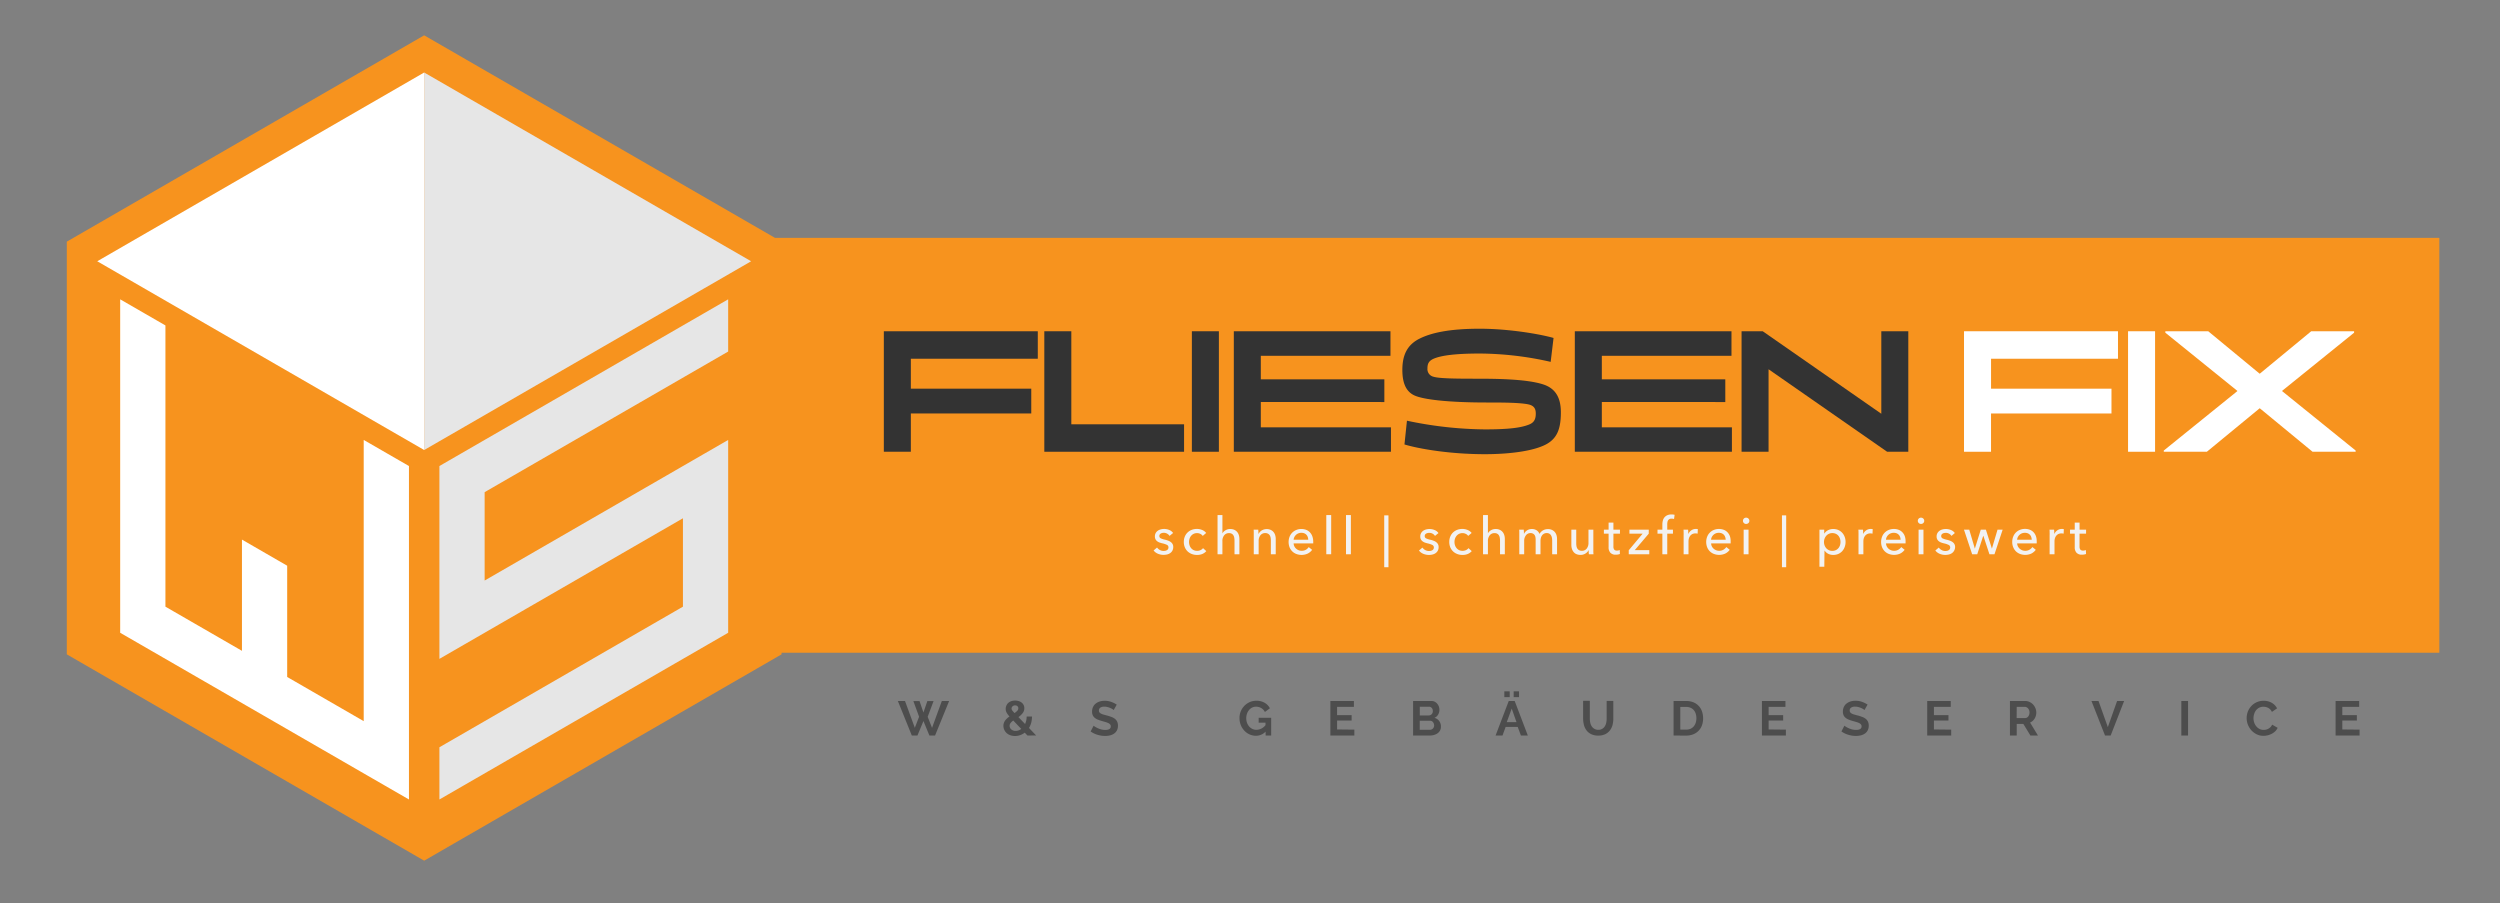 <svg xmlns="http://www.w3.org/2000/svg" id="Ebene_1" data-name="Ebene 1" viewBox="0 0 1398.31 505.32"><rect x="0" y="0" width="1398.31" height="505.32" fill="#808080" stroke="none"/><defs><style>.cls-1{fill:#f7931e;}.cls-2,.cls-4{fill:#e6e6e6;}.cls-2{stroke:#e6e6e6;}.cls-2,.cls-3{stroke-miterlimit:10;stroke-width:9.02px;}.cls-3,.cls-5{fill:#fff;}.cls-3{stroke:#fff;}.cls-6{fill:#333;}.cls-7{fill:#f2f2f2;}.cls-8{fill:#4d4d4d;}</style></defs><polygon class="cls-1" points="1364.38 133.05 433.47 133.05 237.25 19.76 37.36 135.17 37.36 365.99 237.25 481.4 437.14 365.99 437.14 365.08 1364.38 365.08 1364.38 133.05"></polygon><polygon class="cls-2" points="402.77 194.02 402.77 175.23 250.28 263.27 250.28 263.32 250.28 282.07 250.28 341.92 250.28 358.97 250.28 360.71 386.49 282.07 386.49 341.93 250.28 420.57 250.28 439.36 402.77 351.32 402.77 351.27 402.77 332.52 402.77 272.67 402.77 253.88 386.49 263.28 266.56 332.52 266.56 272.67 402.77 194.02"></polygon><polygon class="cls-3" points="207.94 253.87 207.94 411.17 156.12 381.25 156.12 319.02 139.84 309.62 139.84 371.84 88.02 341.93 88.02 184.63 71.73 175.23 71.73 332.52 71.73 351.32 88.02 360.72 139.84 390.64 156.12 400.04 207.94 429.96 224.23 439.36 224.23 420.57 224.23 263.27 207.94 253.87"></polygon><polyline class="cls-4" points="237.25 40.55 420.12 146.13 237.25 251.71"></polyline><polyline class="cls-5" points="237.25 40.55 54.39 146.13 237.25 251.71"></polyline><path class="cls-6" d="M509.46,231.27v21.41H494.35v-67.4h86.11v15.37h-71V217.4h67.35v13.87Z"></path><path class="cls-6" d="M599.22,237.32h63.06v15.36H584.11v-67.4h15.11Z"></path><path class="cls-6" d="M681.75,252.68H666.64v-67.4h15.11Z"></path><path class="cls-6" d="M705.2,224.83V239H778v13.67H690.1v-67.4h87.62V199H705.2v13.18h69.1v12.69Z"></path><path class="cls-6" d="M831.77,225.13c-21.29,0-35.63-1.59-40.75-4s-6.65-7.83-6.65-14.27c0-8.62,3-14.07,9.43-17.35s16.61-5.65,33.8-5.65c16,0,33.22,2.88,41.34,5.16l-1.61,13.38a182.07,182.07,0,0,0-39.73-4.66c-13.09,0-21.29,1-25.68,2.88-2.7,1.18-3.51,2.77-3.51,5.35a4.39,4.39,0,0,0,3.44,4.76c3.15,1,12.95,1.09,23.56,1.09s28.24.1,37.68,3.17c7.46,2.38,9.94,8.13,9.94,15.66,0,8.62-1.82,13.78-7,17.15-6.73,4.36-21.29,6.24-35.48,6.24-19.61,0-36.95-3-45-5.45l1.39-13.28a217.54,217.54,0,0,0,43.6,4.86c13.24,0,20.56-.9,25.09-2.88,2.71-1.19,3.37-3.27,3.37-6,0-2.57-.88-4.46-4.32-5.15C850,225.23,841.94,225.13,831.77,225.13Z"></path><path class="cls-6" d="M895.94,224.83V239H968.7v13.67H880.83v-67.4h87.63V199H895.94v13.18H965v12.69Z"></path><path class="cls-6" d="M1055.52,252.68l-66.24-46.09h-.08v46.09H974.1v-67.4h11.84l66.24,46.09h.08V185.28h15.1v67.4Z"></path><path class="cls-5" d="M1113.63,231.27v21.41h-15.11v-67.4h86.12v15.37h-71V217.4H1181v13.87Z"></path><path class="cls-5" d="M1205.38,252.68h-15.11v-67.4h15.11Z"></path><path class="cls-5" d="M1276.47,218.59v.19l41.1,33.21v.69h-24.09L1264,228.4h-.16l-29.5,24.28h-24.09V252l41.11-33.21v-.19l-40.23-32.51v-.8h24l28.7,23.69h.16l28.71-23.69h24v.8Z"></path><path class="cls-7" d="M654.15,299.75a3.5,3.5,0,0,0-1.3-1.23A3.77,3.77,0,0,0,651,298a4.2,4.2,0,0,0-.93.1,2.6,2.6,0,0,0-.82.32,1.62,1.62,0,0,0-.58.55,1.45,1.45,0,0,0-.22.83,1.37,1.37,0,0,0,.78,1.29,9.63,9.63,0,0,0,2.35.76,14.09,14.09,0,0,1,1.83.56,5.49,5.49,0,0,1,1.46.79,3.34,3.34,0,0,1,1,1.15,3.25,3.25,0,0,1,.35,1.57,4.17,4.17,0,0,1-.46,2.05,4,4,0,0,1-1.23,1.38,5,5,0,0,1-1.76.77,8.54,8.54,0,0,1-2,.23,8,8,0,0,1-3.06-.61,5.93,5.93,0,0,1-2.48-1.85l1.94-1.66a4.44,4.44,0,0,0,1.53,1.37,4.17,4.17,0,0,0,2.13.55,5.38,5.38,0,0,0,1-.1,2.77,2.77,0,0,0,.87-.34,1.65,1.65,0,0,0,.62-.61,1.74,1.74,0,0,0,.23-.95,1.5,1.5,0,0,0-.91-1.42,12.16,12.16,0,0,0-2.68-.87q-.71-.18-1.41-.42a5,5,0,0,1-1.29-.69,3.37,3.37,0,0,1-.94-1.08,3.33,3.33,0,0,1-.36-1.61,3.79,3.79,0,0,1,.44-1.9,4,4,0,0,1,1.18-1.31,5,5,0,0,1,1.65-.75,7.37,7.37,0,0,1,4.77.33,4.83,4.83,0,0,1,2.14,1.68Z"></path><path class="cls-7" d="M672.71,299.75a3.29,3.29,0,0,0-1.3-1.12,4,4,0,0,0-1.86-.45,4.22,4.22,0,0,0-3.31,1.5,4.78,4.78,0,0,0-.88,1.58,5.88,5.88,0,0,0-.3,1.88,5.94,5.94,0,0,0,.3,1.89,4.88,4.88,0,0,0,.88,1.58,4.25,4.25,0,0,0,3.34,1.49,4.37,4.37,0,0,0,1.9-.4,3.87,3.87,0,0,0,1.41-1.11l1.82,1.66a6,6,0,0,1-2.17,1.58,7.51,7.51,0,0,1-3,.56,8,8,0,0,1-2.94-.52,7.19,7.19,0,0,1-2.34-1.46,6.78,6.78,0,0,1-1.55-2.28,7.55,7.55,0,0,1-.57-3,7.84,7.84,0,0,1,.55-3,6.75,6.75,0,0,1,1.54-2.29,6.91,6.91,0,0,1,2.34-1.48,8,8,0,0,1,2.91-.52,7.61,7.61,0,0,1,2.89.58,5.29,5.29,0,0,1,2.27,1.68Z"></path><path class="cls-7" d="M683.73,298.36a4.19,4.19,0,0,1,1.69-1.74,5,5,0,0,1,2.67-.73,5.38,5.38,0,0,1,2.29.45,4.67,4.67,0,0,1,1.59,1.2,4.86,4.86,0,0,1,.94,1.77,7.37,7.37,0,0,1,.31,2.18V310h-2.73V302.4a9.1,9.1,0,0,0-.13-1.6,3.75,3.75,0,0,0-.48-1.34,2.54,2.54,0,0,0-.94-.93,3.07,3.07,0,0,0-1.55-.35,3.34,3.34,0,0,0-2.67,1.24,4.91,4.91,0,0,0-1,3.3V310H681V288.09h2.73v10.27Z"></path><path class="cls-7" d="M703.78,296.27c0,.35.06.74.08,1.17s0,.8,0,1.09H704a3.88,3.88,0,0,1,.71-1,5,5,0,0,1,1-.84,5.57,5.57,0,0,1,5-.32,4.58,4.58,0,0,1,1.59,1.2,5,5,0,0,1,.95,1.77,7.71,7.71,0,0,1,.3,2.18V310h-2.73v-7.63a9.18,9.18,0,0,0-.13-1.6,3.58,3.58,0,0,0-.48-1.33,2.57,2.57,0,0,0-1-.93,3.17,3.17,0,0,0-1.57-.35,3.29,3.29,0,0,0-2.65,1.23,5,5,0,0,0-1,3.3V310h-2.73V299.23c0-.37,0-.84,0-1.42s0-1.1-.09-1.54Z"></path><path class="cls-7" d="M734.52,303v.46a3.44,3.44,0,0,1,0,.46H723.56a4.11,4.11,0,0,0,.39,1.63,4.26,4.26,0,0,0,1,1.33,4.51,4.51,0,0,0,1.41.87,4.35,4.35,0,0,0,1.69.32,4.57,4.57,0,0,0,2.41-.61A4.87,4.87,0,0,0,732,306l1.91,1.54a6.82,6.82,0,0,1-2.6,2.15,8.34,8.34,0,0,1-6.22.17,6.56,6.56,0,0,1-3.8-3.74,8.26,8.26,0,0,1,0-5.9,6.67,6.67,0,0,1,3.76-3.8,7.37,7.37,0,0,1,2.82-.54,7.52,7.52,0,0,1,2.75.49,5.69,5.69,0,0,1,2.09,1.43,6.32,6.32,0,0,1,1.33,2.24A8.92,8.92,0,0,1,734.52,303Zm-2.78-1.11a5.39,5.39,0,0,0-.28-1.52,3.6,3.6,0,0,0-.72-1.23,3.4,3.4,0,0,0-1.19-.83,4.29,4.29,0,0,0-1.67-.3,4.46,4.46,0,0,0-1.64.3,4.1,4.1,0,0,0-1.33.83,4.34,4.34,0,0,0-.93,1.23,3.84,3.84,0,0,0-.42,1.52Z"></path><path class="cls-7" d="M744.56,310h-2.73V288.09h2.73Z"></path><path class="cls-7" d="M755.58,310h-2.73V288.09h2.73Z"></path><path class="cls-7" d="M776.6,288.26v29h-2.37v-29Z"></path><path class="cls-7" d="M802.62,299.75a3.5,3.5,0,0,0-1.3-1.23,3.77,3.77,0,0,0-1.89-.48,4.2,4.2,0,0,0-.93.1,2.6,2.6,0,0,0-.82.32,1.62,1.62,0,0,0-.58.55,1.45,1.45,0,0,0-.22.83,1.37,1.37,0,0,0,.78,1.29,9.63,9.63,0,0,0,2.35.76,14.09,14.09,0,0,1,1.83.56,5.49,5.49,0,0,1,1.46.79,3.34,3.34,0,0,1,1,1.15,3.25,3.25,0,0,1,.35,1.57,4.17,4.17,0,0,1-.46,2.05,4,4,0,0,1-1.23,1.38,5,5,0,0,1-1.76.77,8.54,8.54,0,0,1-2,.23,8,8,0,0,1-3.06-.61,5.93,5.93,0,0,1-2.48-1.85l1.94-1.66a4.44,4.44,0,0,0,1.53,1.37,4.2,4.2,0,0,0,2.13.55,5.38,5.38,0,0,0,1-.1,2.77,2.77,0,0,0,.87-.34,1.65,1.65,0,0,0,.62-.61,1.74,1.74,0,0,0,.24-.95,1.51,1.51,0,0,0-.92-1.42,12.16,12.16,0,0,0-2.68-.87q-.69-.18-1.41-.42a5,5,0,0,1-1.29-.69,3.37,3.37,0,0,1-.94-1.08,3.33,3.33,0,0,1-.36-1.61,3.79,3.79,0,0,1,.45-1.9,3.88,3.88,0,0,1,1.17-1.31,5,5,0,0,1,1.65-.75,7.37,7.37,0,0,1,4.77.33,4.83,4.83,0,0,1,2.14,1.68Z"></path><path class="cls-7" d="M821.18,299.75a3.29,3.29,0,0,0-1.3-1.12,4,4,0,0,0-1.86-.45,4.28,4.28,0,0,0-1.9.41,4.17,4.17,0,0,0-1.4,1.09,4.63,4.63,0,0,0-.89,1.58,5.88,5.88,0,0,0-.3,1.88,5.94,5.94,0,0,0,.3,1.89,4.72,4.72,0,0,0,.89,1.58,4.28,4.28,0,0,0,1.42,1.09,4.74,4.74,0,0,0,3.81,0,3.87,3.87,0,0,0,1.41-1.11l1.82,1.66a6,6,0,0,1-2.17,1.58,7.51,7.51,0,0,1-3,.56,8,8,0,0,1-2.94-.52,7.19,7.19,0,0,1-2.34-1.46,6.78,6.78,0,0,1-1.55-2.28,7.55,7.55,0,0,1-.57-3,7.65,7.65,0,0,1,.56-3,6.72,6.72,0,0,1,1.53-2.29,6.91,6.91,0,0,1,2.34-1.48,8,8,0,0,1,2.91-.52,7.61,7.61,0,0,1,2.89.58,5.38,5.38,0,0,1,2.28,1.68Z"></path><path class="cls-7" d="M832.2,298.36a4.19,4.19,0,0,1,1.69-1.74,5,5,0,0,1,2.67-.73,5.38,5.38,0,0,1,2.29.45,4.58,4.58,0,0,1,1.59,1.2,4.86,4.86,0,0,1,.94,1.77,7.37,7.37,0,0,1,.31,2.18V310H839V302.4a9.1,9.1,0,0,0-.13-1.6,3.57,3.57,0,0,0-.48-1.34,2.54,2.54,0,0,0-.94-.93,3.07,3.07,0,0,0-1.55-.35,3.34,3.34,0,0,0-2.67,1.24,5,5,0,0,0-1,3.3V310h-2.73V288.09h2.73v10.27Z"></path><path class="cls-7" d="M854.12,296.66a4.74,4.74,0,0,1,2.71-.77,4.93,4.93,0,0,1,2.51.64,4.23,4.23,0,0,1,1.75,2.12,5,5,0,0,1,1.95-2,5.44,5.44,0,0,1,2.72-.71,5.31,5.31,0,0,1,2.29.45,4.71,4.71,0,0,1,1.6,1.2,5,5,0,0,1,.94,1.77,7.71,7.71,0,0,1,.31,2.18V310h-2.73v-7.63a8.28,8.28,0,0,0-.15-1.6,4,4,0,0,0-.49-1.33,2.59,2.59,0,0,0-.93-.93,2.84,2.84,0,0,0-1.48-.35,3.1,3.1,0,0,0-1.59.39,3.23,3.23,0,0,0-1.09,1,4.37,4.37,0,0,0-.61,1.41,7.06,7.06,0,0,0-.19,1.59V310h-2.72v-8.18a6.74,6.74,0,0,0-.15-1.48,2.93,2.93,0,0,0-.49-1.15,2.36,2.36,0,0,0-.9-.75,2.94,2.94,0,0,0-1.36-.28,3.11,3.11,0,0,0-2.51,1.23,5.08,5.08,0,0,0-1,3.3V310h-2.73V299.23c0-.37,0-.84,0-1.42s0-1.1-.09-1.54h2.59c0,.35.06.74.08,1.17s0,.8,0,1.09h.09A4.64,4.64,0,0,1,854.12,296.66Z"></path><path class="cls-7" d="M888.68,310c0-.35-.07-.74-.09-1.18s0-.8,0-1.09h-.06a4.46,4.46,0,0,1-1.75,1.87,5,5,0,0,1-2.74.77,5.64,5.64,0,0,1-2.31-.43,4.11,4.11,0,0,1-1.59-1.21,5,5,0,0,1-.93-1.78,7.3,7.3,0,0,1-.31-2.17v-8.53h2.73v7.6a9.37,9.37,0,0,0,.13,1.61,4,4,0,0,0,.48,1.35,2.57,2.57,0,0,0,1,.92,3,3,0,0,0,1.56.35,3.3,3.3,0,0,0,2.67-1.23,5,5,0,0,0,1-3.29v-7.31h2.72v10.79c0,.37,0,.84,0,1.42s.05,1.09.09,1.54Z"></path><path class="cls-7" d="M906.08,298.5h-3.66v7.14a2.69,2.69,0,0,0,.47,1.78,1.85,1.85,0,0,0,1.48.54,4.82,4.82,0,0,0,.81-.08,4,4,0,0,0,.78-.24l.09,2.23a6.42,6.42,0,0,1-1.09.28,8.17,8.17,0,0,1-1.23.1,3.89,3.89,0,0,1-3-1.08,4.44,4.44,0,0,1-1-3.21V298.5h-2.64v-2.23h2.64v-3.95h2.69v3.95h3.66Z"></path><path class="cls-7" d="M922.18,298.5l-7.84,9.22h8.15V310H911v-2.24l7.77-9.28h-7.39v-2.23h10.82Z"></path><path class="cls-7" d="M935.72,298.5h-3.19V310H929.8V298.5h-2.72v-2.23h2.72V293.4a8.4,8.4,0,0,1,.28-2.25,4.48,4.48,0,0,1,.9-1.78,4.25,4.25,0,0,1,1.59-1.19,5.8,5.8,0,0,1,2.37-.44,6.69,6.69,0,0,1,1.71.2l-.32,2.35c-.21-.06-.43-.1-.64-.14a3.88,3.88,0,0,0-.72-.06,2.47,2.47,0,0,0-1.27.28,2.07,2.07,0,0,0-.74.73,3.22,3.22,0,0,0-.34,1.06,8.32,8.32,0,0,0-.09,1.24v2.87h3.19Z"></path><path class="cls-7" d="M941.69,297.81c0-.59,0-1.1-.08-1.54h2.58q.06.53.09,1.2c0,.46,0,.83,0,1.12h.08a4.75,4.75,0,0,1,1.7-2,4.46,4.46,0,0,1,2.51-.74,4.1,4.1,0,0,1,1.07.12l-.12,2.52a4.91,4.91,0,0,0-1.24-.14,3.78,3.78,0,0,0-1.71.36,3.4,3.4,0,0,0-1.21,1,4.16,4.16,0,0,0-.71,1.41,6.05,6.05,0,0,0-.23,1.66V310h-2.73V299.23C941.72,298.86,941.71,298.39,941.69,297.81Z"></path><path class="cls-7" d="M968,303v.46a3.44,3.44,0,0,1,0,.46H957.07a4.11,4.11,0,0,0,.39,1.63,4.26,4.26,0,0,0,1,1.33,4.51,4.51,0,0,0,1.41.87,4.35,4.35,0,0,0,1.69.32,4.57,4.57,0,0,0,2.41-.61,4.87,4.87,0,0,0,1.6-1.48l1.91,1.54a6.82,6.82,0,0,1-2.6,2.15,8.34,8.34,0,0,1-6.22.17,6.56,6.56,0,0,1-3.8-3.74,8.26,8.26,0,0,1,0-5.9,6.67,6.67,0,0,1,3.76-3.8,7.37,7.37,0,0,1,2.82-.54,7.52,7.52,0,0,1,2.75.49,5.69,5.69,0,0,1,2.09,1.43,6.32,6.32,0,0,1,1.33,2.24A8.92,8.92,0,0,1,968,303Zm-2.78-1.11a5.39,5.39,0,0,0-.28-1.52,3.6,3.6,0,0,0-.72-1.23,3.4,3.4,0,0,0-1.19-.83,4.29,4.29,0,0,0-1.67-.3,4.46,4.46,0,0,0-1.64.3,4.1,4.1,0,0,0-1.33.83,4.34,4.34,0,0,0-.93,1.23,4,4,0,0,0-.42,1.52Z"></path><path class="cls-7" d="M978.47,291.31a1.65,1.65,0,0,1-.53,1.25,1.86,1.86,0,0,1-1.28.49,1.75,1.75,0,0,1-1.27-.51,1.68,1.68,0,0,1-.51-1.23,1.71,1.71,0,0,1,.51-1.26,1.75,1.75,0,0,1,1.27-.51,1.79,1.79,0,0,1,1.28.51A1.69,1.69,0,0,1,978.47,291.31ZM978,310h-2.73V296.27H978Z"></path><path class="cls-7" d="M999.06,288.26v29h-2.37v-29Z"></path><path class="cls-7" d="M1020.38,317h-2.72V296.27h2.67v2.14h.08a5.26,5.26,0,0,1,2-1.81,6.16,6.16,0,0,1,3-.71,6.85,6.85,0,0,1,2.79.55,6.45,6.45,0,0,1,2.17,1.54,6.84,6.84,0,0,1,1.4,2.3,8,8,0,0,1,.5,2.83,8.13,8.13,0,0,1-.5,2.85,7.11,7.11,0,0,1-1.38,2.32,6.67,6.67,0,0,1-2.17,1.55,7.13,7.13,0,0,1-2.87.56,6.2,6.2,0,0,1-2.78-.64,5,5,0,0,1-2-1.79h-.09Zm9.05-13.87a5.82,5.82,0,0,0-.29-1.85,4.69,4.69,0,0,0-.87-1.6,4.22,4.22,0,0,0-1.43-1.1,4.62,4.62,0,0,0-2-.41,4.37,4.37,0,0,0-1.9.41,4.58,4.58,0,0,0-1.47,1.1,5.23,5.23,0,0,0-.94,1.6,5.39,5.39,0,0,0-.33,1.88,5.45,5.45,0,0,0,.33,1.89,5,5,0,0,0,.94,1.58,4.7,4.7,0,0,0,1.47,1.09,4.37,4.37,0,0,0,1.9.4,4.48,4.48,0,0,0,2-.42,4.27,4.27,0,0,0,1.43-1.12,4.56,4.56,0,0,0,.87-1.59A5.83,5.83,0,0,0,1029.43,303.11Z"></path><path class="cls-7" d="M1039.5,297.81c0-.59,0-1.1-.09-1.54H1042q.06.53.09,1.2c0,.46,0,.83,0,1.12h.08a4.82,4.82,0,0,1,1.7-2,4.46,4.46,0,0,1,2.51-.74,4.1,4.1,0,0,1,1.07.12l-.11,2.52a5,5,0,0,0-1.25-.14,3.78,3.78,0,0,0-1.71.36,3.4,3.4,0,0,0-1.21,1,4.16,4.16,0,0,0-.71,1.41,6.05,6.05,0,0,0-.23,1.66V310h-2.72V299.23C1039.53,298.86,1039.52,298.39,1039.5,297.81Z"></path><path class="cls-7" d="M1065.83,303v.46a3.44,3.44,0,0,1,0,.46h-10.93a4.11,4.11,0,0,0,.39,1.63,4.43,4.43,0,0,0,1,1.33,4.63,4.63,0,0,0,1.41.87,4.4,4.4,0,0,0,1.7.32,4.53,4.53,0,0,0,2.4-.61,4.87,4.87,0,0,0,1.6-1.48l1.91,1.54a6.86,6.86,0,0,1-2.59,2.15,8.34,8.34,0,0,1-6.22.17,6.8,6.8,0,0,1-2.3-1.46,7,7,0,0,1-1.51-2.28,8.26,8.26,0,0,1,0-5.9,6.65,6.65,0,0,1,3.77-3.8,7.3,7.3,0,0,1,2.82-.54,7.51,7.51,0,0,1,2.74.49,5.61,5.61,0,0,1,2.09,1.43,6.18,6.18,0,0,1,1.33,2.24A8.92,8.92,0,0,1,1065.83,303Zm-2.78-1.11a5.06,5.06,0,0,0-.28-1.52,3.44,3.44,0,0,0-.72-1.23,3.4,3.4,0,0,0-1.19-.83,4.29,4.29,0,0,0-1.67-.3,4.46,4.46,0,0,0-1.64.3,4.1,4.1,0,0,0-1.33.83,4.34,4.34,0,0,0-.93,1.23,4,4,0,0,0-.42,1.52Z"></path><path class="cls-7" d="M1076.27,291.31a1.62,1.62,0,0,1-.53,1.25,1.84,1.84,0,0,1-1.28.49,1.75,1.75,0,0,1-1.27-.51,1.68,1.68,0,0,1-.51-1.23,1.71,1.71,0,0,1,.51-1.26,1.75,1.75,0,0,1,1.27-.51,1.77,1.77,0,0,1,1.28.51A1.66,1.66,0,0,1,1076.27,291.31Zm-.43,18.71h-2.73V296.27h2.73Z"></path><path class="cls-7" d="M1091.5,299.75a3.46,3.46,0,0,0-1.31-1.23,3.7,3.7,0,0,0-1.88-.48,4.2,4.2,0,0,0-.93.1,2.76,2.76,0,0,0-.83.32,1.8,1.8,0,0,0-.58.55,1.53,1.53,0,0,0-.21.83,1.37,1.37,0,0,0,.78,1.29,9.63,9.63,0,0,0,2.35.76,14.09,14.09,0,0,1,1.83.56,5.49,5.49,0,0,1,1.46.79,3.34,3.34,0,0,1,1,1.15,3.25,3.25,0,0,1,.35,1.57A4.17,4.17,0,0,1,1093,308a4,4,0,0,1-1.23,1.38,5,5,0,0,1-1.76.77,8.54,8.54,0,0,1-2,.23,8,8,0,0,1-3.06-.61,5.93,5.93,0,0,1-2.48-1.85l1.94-1.66a4.44,4.44,0,0,0,1.53,1.37,4.17,4.17,0,0,0,2.13.55,5.38,5.38,0,0,0,1-.1,2.77,2.77,0,0,0,.87-.34,1.65,1.65,0,0,0,.62-.61,1.74,1.74,0,0,0,.23-.95,1.5,1.5,0,0,0-.91-1.42,12.16,12.16,0,0,0-2.68-.87q-.7-.18-1.41-.42a5,5,0,0,1-1.29-.69,3.37,3.37,0,0,1-.94-1.08,3.33,3.33,0,0,1-.37-1.61,3.79,3.79,0,0,1,.45-1.9,4,4,0,0,1,1.18-1.31,5,5,0,0,1,1.65-.75,7.37,7.37,0,0,1,4.77.33,4.83,4.83,0,0,1,2.14,1.68Z"></path><path class="cls-7" d="M1101.45,296.27l3.1,10.5h.06l3.28-10.5h2.87l3.33,10.5h.06l3.11-10.5h2.87L1115.57,310h-2.84l-3.39-10.33h-.06L1105.92,310h-2.85l-4.58-13.75Z"></path><path class="cls-7" d="M1139.18,303v.46a3.44,3.44,0,0,1,0,.46h-10.93a4.11,4.11,0,0,0,.39,1.63,4.43,4.43,0,0,0,1,1.33,4.63,4.63,0,0,0,1.41.87,4.4,4.4,0,0,0,1.7.32,4.53,4.53,0,0,0,2.4-.61,4.87,4.87,0,0,0,1.6-1.48l1.91,1.54a6.86,6.86,0,0,1-2.59,2.15,8.34,8.34,0,0,1-6.22.17,6.9,6.9,0,0,1-2.3-1.46,6.8,6.8,0,0,1-1.5-2.28,7.65,7.65,0,0,1-.56-3,7.84,7.84,0,0,1,.54-2.94,6.65,6.65,0,0,1,3.77-3.8,7.3,7.3,0,0,1,2.82-.54,7.51,7.51,0,0,1,2.74.49,5.73,5.73,0,0,1,2.1,1.43,6.3,6.3,0,0,1,1.32,2.24A8.92,8.92,0,0,1,1139.18,303Zm-2.78-1.11a5.06,5.06,0,0,0-.28-1.52,3.44,3.44,0,0,0-.72-1.23,3.4,3.4,0,0,0-1.19-.83,4.29,4.29,0,0,0-1.67-.3,4.46,4.46,0,0,0-1.64.3,4.21,4.21,0,0,0-1.33.83,4.34,4.34,0,0,0-.93,1.23,4,4,0,0,0-.42,1.52Z"></path><path class="cls-7" d="M1146.4,297.81c0-.59,0-1.1-.08-1.54h2.58q.06.53.09,1.2c0,.46,0,.83,0,1.12h.08a4.75,4.75,0,0,1,1.7-2,4.46,4.46,0,0,1,2.51-.74,4.1,4.1,0,0,1,1.07.12l-.11,2.52a5,5,0,0,0-1.25-.14,3.78,3.78,0,0,0-1.71.36,3.4,3.4,0,0,0-1.21,1,4.16,4.16,0,0,0-.71,1.41,6.05,6.05,0,0,0-.23,1.66V310h-2.73V299.23C1146.43,298.86,1146.42,298.39,1146.4,297.81Z"></path><path class="cls-7" d="M1166.79,298.5h-3.65v7.14a2.76,2.76,0,0,0,.46,1.78,1.86,1.86,0,0,0,1.48.54,4.83,4.83,0,0,0,.82-.08,4,4,0,0,0,.78-.24l.09,2.23a6.67,6.67,0,0,1-1.09.28,8.28,8.28,0,0,1-1.23.1,3.93,3.93,0,0,1-3-1.08,4.48,4.48,0,0,1-1-3.21V298.5h-2.64v-2.23h2.64v-3.95h2.7v3.95h3.65Z"></path><path class="cls-8" d="M510.87,392.14h3.45l2.18,6.39,2.18-6.39h3.48l-3.29,8.78,2.44,6.18,5.47-15h4.08L523,411.4h-3.16l-3.34-8.11-3.35,8.11H510l-7.81-19.32h4l5.49,15,2.39-6.18Z"></path><path class="cls-8" d="M574.69,411.4l-1.53-1.61a9,9,0,0,1-2.58,1.4,8.72,8.72,0,0,1-2.86.48,7.64,7.64,0,0,1-2.7-.46A6.16,6.16,0,0,1,563,410a5.56,5.56,0,0,1-1.77-4,4.7,4.7,0,0,1,.28-1.66,5.35,5.35,0,0,1,.74-1.4,8.14,8.14,0,0,1,1.09-1.19,13.88,13.88,0,0,1,1.29-1,11.09,11.09,0,0,1-1.64-2.25,4.25,4.25,0,0,1-.48-2,4.36,4.36,0,0,1,.41-1.89A4.47,4.47,0,0,1,564,393.1a5,5,0,0,1,1.68-.94,6.72,6.72,0,0,1,2.11-.32,6.87,6.87,0,0,1,1.93.27,5.17,5.17,0,0,1,1.63.8,4.18,4.18,0,0,1,1.14,1.33,3.88,3.88,0,0,1,.44,1.87,4.34,4.34,0,0,1-.93,2.76,11.23,11.23,0,0,1-2.36,2.22l3.7,3.86A9.73,9.73,0,0,0,574,403a10.39,10.39,0,0,0,.23-2.23h3a14,14,0,0,1-.46,3.51,11.19,11.19,0,0,1-1.23,2.89l4,4.19Zm-6.61-2.59a5,5,0,0,0,3.12-1.11L566.74,403a7,7,0,0,0-1.49,1.39,2.49,2.49,0,0,0-.55,1.58,2.52,2.52,0,0,0,.25,1.1,2.65,2.65,0,0,0,.69.91,3.53,3.53,0,0,0,1.08.61A3.74,3.74,0,0,0,568.08,408.81Zm-2.29-12.46a1.51,1.51,0,0,0,.08.48,2.79,2.79,0,0,0,.27.5q.2.27.51.63l.8.87a8.82,8.82,0,0,0,1.58-1.32,2,2,0,0,0,.54-1.35,1.52,1.52,0,0,0-.5-1.18,1.88,1.88,0,0,0-1.29-.45,2,2,0,0,0-1.43.53A1.73,1.73,0,0,0,565.79,396.35Z"></path><path class="cls-8" d="M622.92,397.14a5.43,5.43,0,0,0-.7-.52A8.06,8.06,0,0,0,621,396a9.63,9.63,0,0,0-1.57-.53,6.58,6.58,0,0,0-1.71-.22,3.85,3.85,0,0,0-2.31.57,1.88,1.88,0,0,0-.76,1.6,1.69,1.69,0,0,0,.28,1,2.53,2.53,0,0,0,.83.69,6.62,6.62,0,0,0,1.38.54c.55.17,1.19.34,1.91.52,1,.26,1.8.53,2.57.82a6.8,6.8,0,0,1,2,1.09,4.36,4.36,0,0,1,1.24,1.56,5.2,5.2,0,0,1,.44,2.24,5.62,5.62,0,0,1-.59,2.66,4.94,4.94,0,0,1-1.58,1.78,6.92,6.92,0,0,1-2.28,1,11.43,11.43,0,0,1-2.71.31,14.42,14.42,0,0,1-4.3-.65,13.22,13.22,0,0,1-3.81-1.85l1.66-3.24a4.94,4.94,0,0,0,.89.64,11.63,11.63,0,0,0,1.51.79A10.91,10.91,0,0,0,616,408a8.8,8.8,0,0,0,2.18.27c2.06,0,3.1-.66,3.1-2a1.62,1.62,0,0,0-.36-1.06,3,3,0,0,0-1-.76,10.32,10.32,0,0,0-1.58-.6l-2.07-.59a20.27,20.27,0,0,1-2.41-.83,6.42,6.42,0,0,1-1.7-1.07,3.93,3.93,0,0,1-1-1.41,5,5,0,0,1-.34-1.92,5.89,5.89,0,0,1,.55-2.61,5.12,5.12,0,0,1,1.51-1.9,6.71,6.71,0,0,1,2.24-1.16,9.37,9.37,0,0,1,2.75-.39,10.54,10.54,0,0,1,3.75.64,13.79,13.79,0,0,1,3,1.51Z"></path><path class="cls-8" d="M707.87,409.22a7.39,7.39,0,0,1-5.39,2.31,8.44,8.44,0,0,1-3.57-.76,8.94,8.94,0,0,1-2.91-2.09,9.93,9.93,0,0,1-2-3.15,10.4,10.4,0,0,1-.72-3.9,9.65,9.65,0,0,1,5.68-8.91,8.9,8.9,0,0,1,3.73-.77,9,9,0,0,1,4.66,1.14,7.34,7.34,0,0,1,2.93,3.07l-2.8,2.07a5.22,5.22,0,0,0-2.06-2.2,5.6,5.6,0,0,0-2.87-.76,5,5,0,0,0-2.24.51,5.31,5.31,0,0,0-1.74,1.42,6.5,6.5,0,0,0-1.12,2.06,7.81,7.81,0,0,0-.39,2.48,7.28,7.28,0,0,0,.43,2.54,6.46,6.46,0,0,0,1.2,2.06,5.67,5.67,0,0,0,1.81,1.37,5.1,5.1,0,0,0,2.27.5,6.61,6.61,0,0,0,5.06-2.63v-1.37H704v-2.74h7v9.93h-3.1Z"></path><path class="cls-8" d="M757.52,408.1v3.3H744.1V392.08h13.17v3.29h-9.41V400H756v3h-8.13v5Z"></path><path class="cls-8" d="M805.94,406.42a4.37,4.37,0,0,1-1.84,3.7,6.22,6.22,0,0,1-2,.95,8.49,8.49,0,0,1-2.4.33h-9.33V392.08h10.33a3.87,3.87,0,0,1,1.83.44,4.45,4.45,0,0,1,1.38,1.13,5.29,5.29,0,0,1,1.2,3.36,5.19,5.19,0,0,1-.71,2.65,4.28,4.28,0,0,1-2.06,1.83,5,5,0,0,1,2.62,1.76A5.09,5.09,0,0,1,805.94,406.42Zm-11.81-11.13v4.87h5a2.23,2.23,0,0,0,1.61-.65,2.38,2.38,0,0,0,.67-1.8,2.45,2.45,0,0,0-.61-1.76,2,2,0,0,0-1.51-.66Zm8,10.42a2.8,2.8,0,0,0-.18-1,2.7,2.7,0,0,0-.48-.83,2.22,2.22,0,0,0-.7-.56,2,2,0,0,0-.9-.2h-5.77v5.08h5.58a2.38,2.38,0,0,0,1-.19,2.21,2.21,0,0,0,.78-.53,2.46,2.46,0,0,0,.52-.8A2.67,2.67,0,0,0,802.16,405.71Z"></path><path class="cls-8" d="M843.88,392.08h3.32l7.35,19.32h-3.86l-1.8-4.82h-6.75l-1.76,4.82h-3.87Zm-2.47-2.17v-3.24h3v3.24Zm6.8,14-2.67-7.59-2.77,7.59Zm-1.58-14v-3.24h3v3.24Z"></path><path class="cls-8" d="M893.91,408.21a4.14,4.14,0,0,0,3.71-2,5.57,5.57,0,0,0,.79-2,11.23,11.23,0,0,0,.23-2.33v-9.85h3.73v9.85a14.44,14.44,0,0,1-.47,3.73,8.57,8.57,0,0,1-1.5,3,7.22,7.22,0,0,1-2.63,2.07,8.84,8.84,0,0,1-3.83.76,8.72,8.72,0,0,1-3.93-.8,7.28,7.28,0,0,1-2.63-2.12,8.5,8.5,0,0,1-1.45-3.06,14.42,14.42,0,0,1-.45-3.62v-9.85h3.75v9.85a11.93,11.93,0,0,0,.23,2.35,5.94,5.94,0,0,0,.79,2,4.25,4.25,0,0,0,1.46,1.4A4.19,4.19,0,0,0,893.91,408.21Z"></path><path class="cls-8" d="M936.07,411.4V392.08h7a10.63,10.63,0,0,1,4.15.76A8.37,8.37,0,0,1,952,398a11.77,11.77,0,0,1,.59,3.74,11.44,11.44,0,0,1-.66,4,8.42,8.42,0,0,1-4.93,5,10.66,10.66,0,0,1-3.93.7Zm12.76-9.69a8,8,0,0,0-.38-2.55,5.65,5.65,0,0,0-1.11-2,5.06,5.06,0,0,0-1.81-1.3,6.1,6.1,0,0,0-2.44-.47h-3.26V408.1h3.26a6,6,0,0,0,2.47-.48,5.14,5.14,0,0,0,1.79-1.35,5.93,5.93,0,0,0,1.1-2A7.94,7.94,0,0,0,948.83,401.71Z"></path><path class="cls-8" d="M998.89,408.1v3.3H985.48V392.08h13.16v3.29h-9.41V400h8.13v3h-8.13v5Z"></path><path class="cls-8" d="M1042.85,397.14a5.43,5.43,0,0,0-.7-.52,8.06,8.06,0,0,0-1.22-.63,9.63,9.63,0,0,0-1.57-.53,6.58,6.58,0,0,0-1.71-.22,3.85,3.85,0,0,0-2.31.57,1.88,1.88,0,0,0-.76,1.6,1.69,1.69,0,0,0,.28,1,2.53,2.53,0,0,0,.83.69,6.74,6.74,0,0,0,1.37.54c.56.17,1.2.34,1.92.52,1,.26,1.8.53,2.57.82a6.8,6.8,0,0,1,2,1.09,4.36,4.36,0,0,1,1.24,1.56,5.2,5.2,0,0,1,.44,2.24,5.62,5.62,0,0,1-.59,2.66,4.94,4.94,0,0,1-1.58,1.78,6.92,6.92,0,0,1-2.28,1,11.43,11.43,0,0,1-2.71.31,14.42,14.42,0,0,1-4.3-.65,13.22,13.22,0,0,1-3.81-1.85l1.66-3.24a4.94,4.94,0,0,0,.89.64,11.63,11.63,0,0,0,1.51.79,10.91,10.91,0,0,0,1.93.67,8.8,8.8,0,0,0,2.18.27c2.06,0,3.1-.66,3.1-2a1.62,1.62,0,0,0-.36-1.06,3,3,0,0,0-1-.76,10.74,10.74,0,0,0-1.58-.6l-2.07-.59a20.27,20.27,0,0,1-2.41-.83,6.42,6.42,0,0,1-1.7-1.07,3.93,3.93,0,0,1-1-1.41,5,5,0,0,1-.34-1.92,5.89,5.89,0,0,1,.55-2.61,5.12,5.12,0,0,1,1.51-1.9,6.71,6.71,0,0,1,2.24-1.16,9.37,9.37,0,0,1,2.75-.39,10.54,10.54,0,0,1,3.75.64,14,14,0,0,1,3,1.51Z"></path><path class="cls-8" d="M1091.35,408.1v3.3h-13.41V392.08h13.16v3.29h-9.41V400h8.13v3h-8.13v5Z"></path><path class="cls-8" d="M1124.21,411.4V392.08h8.54a5.49,5.49,0,0,1,2.46.56,6.43,6.43,0,0,1,2,1.47,7.11,7.11,0,0,1,1.28,2.07,6.35,6.35,0,0,1,.46,2.32,6.42,6.42,0,0,1-.94,3.42,5.39,5.39,0,0,1-2.54,2.21l4.4,7.27h-4.21l-3.95-6.48H1128v6.48Zm3.75-9.77h4.71a2,2,0,0,0,1-.24,2.62,2.62,0,0,0,.78-.67,3.32,3.32,0,0,0,.52-1,4.06,4.06,0,0,0,.19-1.23,3.61,3.61,0,0,0-.22-1.25,3.25,3.25,0,0,0-.59-1,2.51,2.51,0,0,0-.84-.65,2.13,2.13,0,0,0-1-.24H1128Z"></path><path class="cls-8" d="M1173.75,392.08l5.22,14.61,5.17-14.61h3.94l-7.53,19.32h-3.16l-7.59-19.32Z"></path><path class="cls-8" d="M1220.07,411.4V392.08h3.76V411.4Z"></path><path class="cls-8" d="M1256.61,401.6a10.09,10.09,0,0,1,.63-3.49,9.58,9.58,0,0,1,1.87-3.09,9.26,9.26,0,0,1,3-2.2,9.14,9.14,0,0,1,4-.85,8.8,8.8,0,0,1,4.61,1.17,7.48,7.48,0,0,1,2.89,3.05l-2.88,2a4.82,4.82,0,0,0-.92-1.38,5,5,0,0,0-1.17-.88,5.3,5.3,0,0,0-1.31-.48,6.16,6.16,0,0,0-1.33-.15,5,5,0,0,0-2.46.57,5.49,5.49,0,0,0-1.75,1.49,6.35,6.35,0,0,0-1,2.06,7.71,7.71,0,0,0-.36,2.3,7.56,7.56,0,0,0,.41,2.46,6.39,6.39,0,0,0,1.16,2.08,5.86,5.86,0,0,0,1.79,1.45,5,5,0,0,0,2.3.54,5.93,5.93,0,0,0,1.36-.16,5.17,5.17,0,0,0,1.35-.52,5,5,0,0,0,1.18-.91,4.24,4.24,0,0,0,.87-1.35l3.08,1.77a5.78,5.78,0,0,1-1.32,1.92,8.66,8.66,0,0,1-1.93,1.4,10.3,10.3,0,0,1-4.7,1.17,8.21,8.21,0,0,1-3.78-.87,10,10,0,0,1-3-2.27,10.55,10.55,0,0,1-1.93-3.18A10,10,0,0,1,1256.61,401.6Z"></path><path class="cls-8" d="M1319.77,408.1v3.3h-13.41V392.08h13.17v3.29h-9.42V400h8.14v3h-8.14v5Z"></path></svg>
